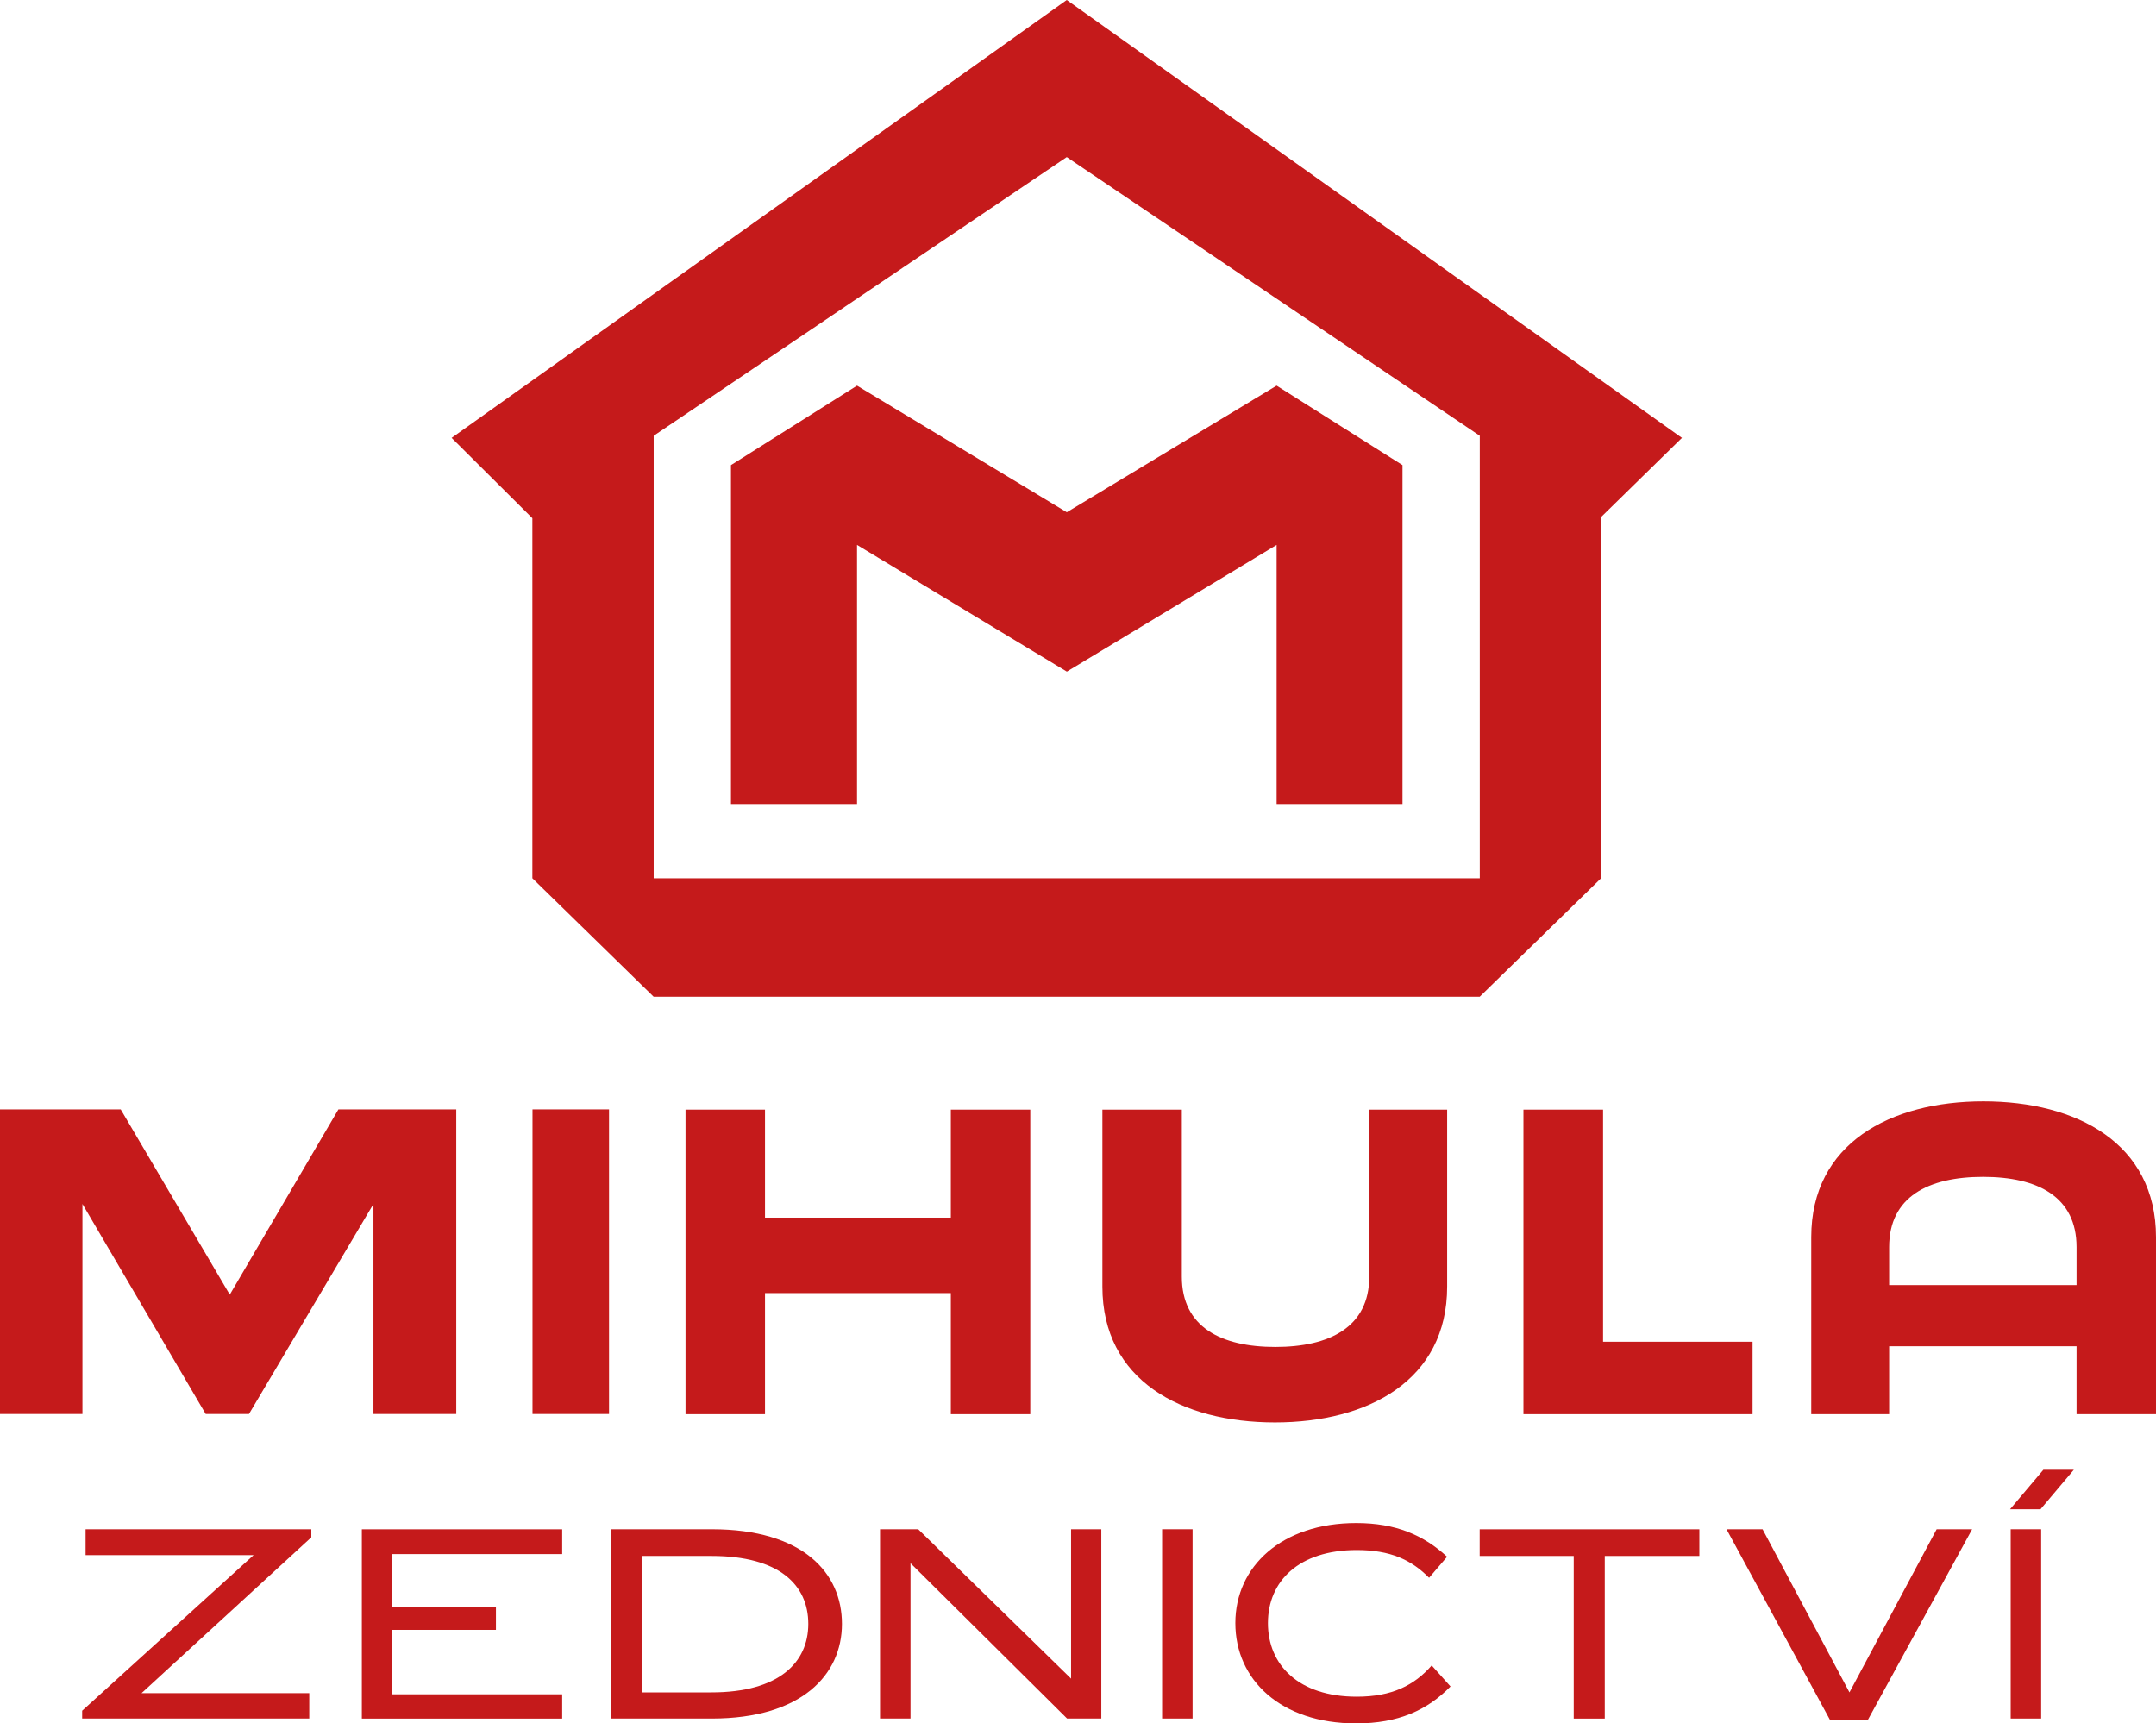 <?xml version="1.0" encoding="UTF-8"?>
<svg id="Vrstva_2" xmlns="http://www.w3.org/2000/svg" viewBox="0 0 459.21 367.09">
  <defs>
    <style>
      .cls-1 {
        fill: #c51a1b;
      }
    </style>
  </defs>
  <g id="Vrstva_1-2" data-name="Vrstva_1">
    <g>
      <polygon class="cls-1" points="271.91 82.14 227.22 109.11 182.54 82.14 155.69 99.07 155.69 171.25 182.54 171.25 182.54 116.07 227.23 143.06 271.91 116.07 271.91 171.25 298.72 171.25 298.72 99.07 271.91 82.14"/>
      <path class="cls-1" d="M227.21,0L96.19,93.27l17.2,17.11v76.69l25.83,25.23h175.95l25.84-25.23v-76.93l17.23-16.87L227.21,0ZM139.23,187.08v-94.26l87.98-59.36,87.97,59.36v94.26h-175.95Z"/>
      <g>
        <path class="cls-1" d="M30.14,360.65h35.73v5.4H17.5v-1.67l36.52-33.14H18.23v-5.51h48.08v1.72l-36.17,33.2Z"/>
        <path class="cls-1" d="M119.74,331.02h-36.18v11.31h22.07v4.83h-22.07v13.73h36.18v5.17h-42.67v-40.32h42.67v5.29Z"/>
        <path class="cls-1" d="M151.62,366.05h-21.44v-40.32h21.44c19.41,0,27.71,9.3,27.71,20.16s-8.63,20.16-27.71,20.16ZM151.56,331.42h-14.9v29.06h14.9c14.28,0,20.6-6.32,20.6-14.59s-6.14-14.47-20.6-14.47Z"/>
        <path class="cls-1" d="M227.28,366.05l-33.35-33.09v33.09h-6.49v-40.32h8.13l32.56,31.82v-31.82h6.44v40.32h-7.28Z"/>
        <path class="cls-1" d="M247.52,366.05v-40.32h6.49v40.32h-6.49Z"/>
        <path class="cls-1" d="M308.95,359.22c-4.96,5.05-11.12,7.87-20.09,7.87-16.09,0-25.74-9.31-25.74-21.37s9.88-21.31,25.74-21.31c8.46,0,14.39,2.59,19.36,7.18l-3.84,4.48c-3.78-3.85-8.29-5.91-15.41-5.91-12.36,0-18.91,6.66-18.91,15.57s6.55,15.67,18.91,15.67c7.5,0,12.25-2.41,15.97-6.66l4.01,4.48Z"/>
        <path class="cls-1" d="M315.16,331.42v-5.68h46.79v5.68h-20.15v34.64h-6.61v-34.64h-20.04Z"/>
        <path class="cls-1" d="M375.41,325.73l18.51,34.75,18.57-34.75h7.56l-22.18,40.55h-8.13l-22.01-40.55h7.68Z"/>
        <rect class="cls-1" x="428.26" y="325.73" width="6.49" height="40.32"/>
        <polygon class="cls-1" points="428.12 321.47 435.22 313.06 441.71 313.06 434.61 321.47 428.12 321.47"/>
      </g>
      <g>
        <path class="cls-1" d="M72.08,236.3h25.1v64.88h-17.64v-44.73l-26.51,44.73h-9.22l-26.25-44.73v44.73H0v-64.88h25.71l23.23,39.46,23.14-39.46Z"/>
        <path class="cls-1" d="M113.42,301.18v-64.88h16.3v64.88h-16.3Z"/>
        <path class="cls-1" d="M162.94,301.22h-16.93v-64.87h16.93v23.01h39.58v-23.01h16.92v64.87h-16.92v-25.79h-39.58v25.79Z"/>
        <path class="cls-1" d="M271.56,302.98c-19.92,0-36.76-8.97-36.76-28.93v-37.7h16.92v35.58c0,10.72,8.34,14.97,19.92,14.97s20-4.25,20-14.97v-35.58h16.59v37.7c0,19.96-16.84,28.93-36.67,28.93Z"/>
        <path class="cls-1" d="M324.48,236.35h16.96v49.44h31.84v15.43h-48.8v-64.87Z"/>
        <path class="cls-1" d="M422.45,234.59c-19.83,0-36.67,8.97-36.67,28.93v37.7h16.59v-14.46h39.92v14.46h16.92v-37.7c0-19.96-16.84-28.93-36.76-28.93ZM402.37,273.73v-8.09c0-10.72,8.33-14.97,20-14.97s19.92,4.25,19.92,14.97v8.09h-39.92Z"/>
      </g>
    </g>
  </g>
</svg>